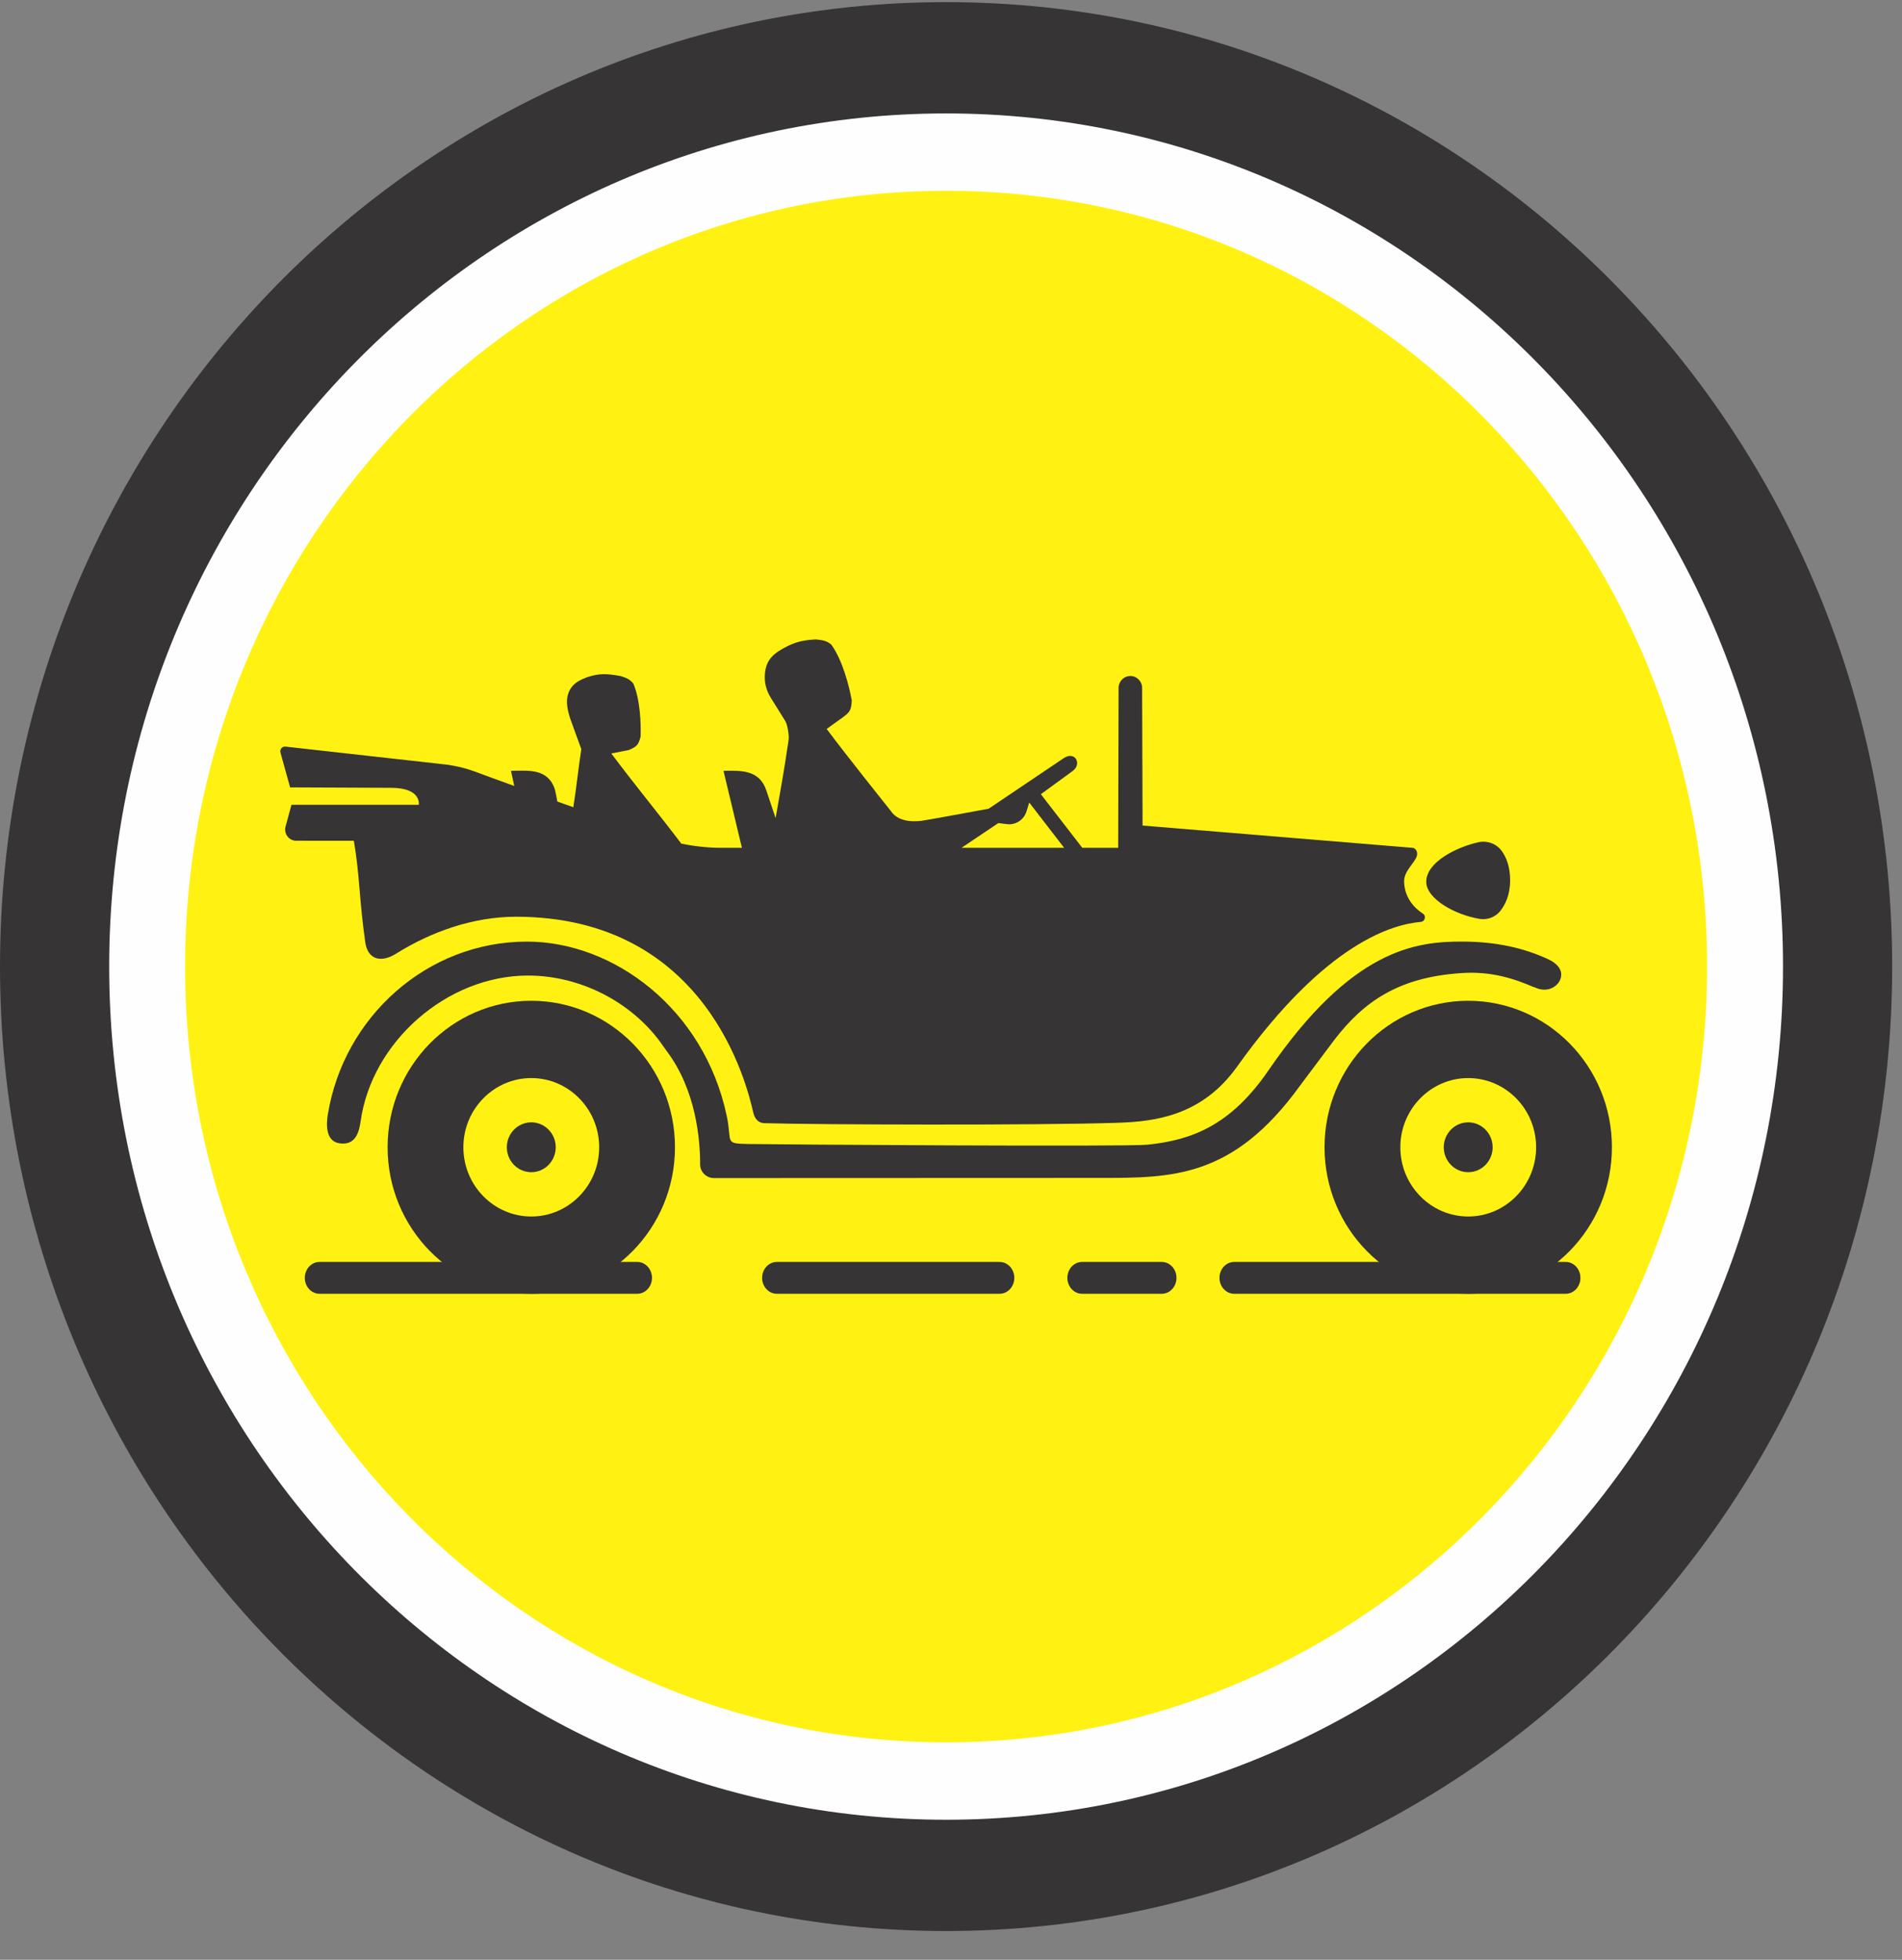 <svg width="66" height="68" viewBox="0 0 66 68" fill="none" xmlns="http://www.w3.org/2000/svg">
<rect x="0" y="0" width="66" height="68" fill="#808080" stroke="none"/>
<path fill-rule="evenodd" clip-rule="evenodd" d="M32.829 0.074C14.701 0.074 0 15.06 0 33.538C0 52.016 14.701 67.001 32.829 67.001C50.958 67.001 65.659 52.016 65.659 33.538C65.659 15.06 50.958 0.074 32.829 0.074Z" fill="#373435"/>
<path fill-rule="evenodd" clip-rule="evenodd" d="M32.83 3.936C16.794 3.936 3.789 17.191 3.789 33.538C3.789 49.884 16.794 63.14 32.83 63.14C48.867 63.14 61.871 49.884 61.871 33.538C61.871 17.191 48.867 3.936 32.83 3.936Z" fill="#FEFEFE"/>
<path fill-rule="evenodd" clip-rule="evenodd" d="M32.83 6.62C18.248 6.62 6.422 18.673 6.422 33.538C6.422 48.401 18.248 60.455 32.83 60.455C47.412 60.455 59.237 48.401 59.237 33.538C59.237 18.673 47.412 6.62 32.83 6.62Z" fill="#FFF212"/>
<path d="M34.688 43.786H26.955C26.674 43.786 26.446 44.033 26.446 44.338C26.446 44.643 26.674 44.89 26.955 44.89H34.688C34.969 44.89 35.197 44.643 35.197 44.338C35.197 44.033 34.969 43.786 34.688 43.786Z" fill="#373435"/>
<path d="M40.315 43.786H37.547C37.266 43.786 37.038 44.033 37.038 44.338C37.038 44.643 37.266 44.89 37.547 44.89H40.315C40.596 44.89 40.824 44.643 40.824 44.338C40.824 44.033 40.596 43.786 40.315 43.786Z" fill="#373435"/>
<path d="M54.332 43.786H42.825C42.544 43.786 42.316 44.033 42.316 44.338C42.316 44.643 42.544 44.89 42.825 44.89H54.332C54.613 44.89 54.841 44.643 54.841 44.338C54.841 44.033 54.613 43.786 54.332 43.786Z" fill="#373435"/>
<path d="M22.115 43.786H11.086C10.805 43.786 10.577 44.033 10.577 44.338C10.577 44.643 10.805 44.89 11.086 44.89H22.115C22.396 44.89 22.624 44.643 22.624 44.338C22.624 44.033 22.396 43.786 22.115 43.786Z" fill="#373435"/>
<path fill-rule="evenodd" clip-rule="evenodd" d="M51.332 31.881C51.602 31.927 51.884 31.829 52.057 31.613C52.229 31.398 52.402 31.055 52.402 30.543C52.402 30.064 52.265 29.74 52.112 29.528C51.925 29.269 51.603 29.156 51.295 29.225C50.563 29.387 49.492 29.902 49.492 30.596C49.492 31.191 50.497 31.742 51.332 31.881Z" fill="#373435"/>
<path fill-rule="evenodd" clip-rule="evenodd" d="M12.674 32.691C12.76 33.302 13.224 33.415 13.74 33.092C14.97 32.322 16.431 31.808 17.903 31.808C24.544 31.808 25.929 37.689 26.135 38.589C26.185 38.808 26.303 38.964 26.523 38.971C28.311 39.024 36.013 39.051 38.798 38.957C40.06 38.914 41.702 38.725 42.922 37.016C46.034 32.66 48.361 32.072 49.303 31.987C49.449 31.974 49.498 31.78 49.374 31.7C49.057 31.494 48.737 31.129 48.723 30.597C48.714 30.269 48.99 30.031 49.123 29.798C49.248 29.581 49.122 29.417 49.012 29.417L39.647 28.644C39.646 28.24 39.632 23.879 39.632 23.872C39.632 23.641 39.449 23.455 39.224 23.455C38.998 23.455 38.815 23.641 38.815 23.872C38.815 23.875 38.803 28.465 38.801 29.417H37.556L36.118 27.557L37.218 26.755C37.559 26.508 37.305 26.041 36.91 26.307L34.305 28.061C34.305 28.061 32.09 28.47 31.984 28.479C31.878 28.488 31.207 28.59 30.912 28.139C30.896 28.115 29.387 26.235 28.686 25.293C28.775 25.225 29.117 24.983 29.216 24.911C29.483 24.717 29.54 24.657 29.557 24.303C29.464 23.788 29.231 22.896 28.844 22.362C28.692 22.246 28.599 22.213 28.312 22.186C27.732 22.213 27.447 22.333 27.029 22.585C26.83 22.725 26.59 22.897 26.544 23.36C26.515 23.669 26.582 23.941 26.746 24.21C26.793 24.287 27.001 24.622 27.175 24.899C27.2 24.938 27.223 24.976 27.246 25.012C27.331 25.145 27.385 25.534 27.366 25.66C27.36 25.702 27.354 25.744 27.348 25.786C27.216 26.684 27.068 27.526 26.914 28.386C26.849 28.189 26.66 27.632 26.595 27.436C26.354 26.698 25.711 26.737 25.105 26.745L25.745 29.417H25.032C24.496 29.417 24.015 29.348 23.642 29.273C22.84 28.211 22.013 27.217 21.213 26.143L21.814 26.026C22.086 25.908 22.147 25.868 22.23 25.56C22.246 25.09 22.212 24.262 21.976 23.717C21.863 23.585 21.788 23.539 21.542 23.458C21.028 23.366 20.782 23.362 20.366 23.499C20.166 23.583 19.839 23.688 19.712 24.086C19.628 24.351 19.697 24.651 19.783 24.922C19.825 25.05 20.137 25.897 20.172 25.99C20.069 26.662 20.002 27.335 19.894 28.009C19.71 27.943 19.526 27.877 19.34 27.81C19.299 27.597 19.273 27.449 19.255 27.392C19.013 26.653 18.337 26.738 17.731 26.745L17.845 27.271C17.3 27.074 16.817 26.898 16.484 26.773C15.973 26.583 15.48 26.528 15.48 26.528L9.905 25.905C9.791 25.892 9.701 26.001 9.732 26.113L10.067 27.32C10.066 27.32 13.004 27.335 13.57 27.335C14.641 27.335 14.532 27.925 14.532 27.925H10.113L9.909 28.681C9.843 28.927 10.025 29.171 10.275 29.171L12.279 29.172C12.49 30.421 12.457 31.158 12.674 32.691ZM34.644 28.558L34.944 28.596C35.246 28.633 35.531 28.445 35.622 28.149L35.715 27.846L36.926 29.417H33.365L34.644 28.558Z" fill="#373435"/>
<path fill-rule="evenodd" clip-rule="evenodd" d="M18.435 34.724C15.682 34.724 13.45 37 13.45 39.806C13.45 42.613 15.682 44.891 18.435 44.891C21.189 44.891 23.422 42.613 23.422 39.806C23.422 37 21.189 34.724 18.435 34.724ZM18.436 42.209C17.137 42.209 16.079 41.132 16.079 39.807C16.079 38.483 17.137 37.406 18.436 37.406C19.735 37.406 20.792 38.483 20.792 39.807C20.792 41.132 19.735 42.209 18.436 42.209Z" fill="#373435"/>
<path fill-rule="evenodd" clip-rule="evenodd" d="M50.947 34.724C48.194 34.724 45.962 37 45.962 39.806C45.962 42.613 48.194 44.891 50.947 44.891C53.701 44.891 55.934 42.613 55.934 39.806C55.934 37 53.701 34.724 50.947 34.724ZM50.948 42.209C49.649 42.209 48.592 41.132 48.592 39.807C48.592 38.483 49.649 37.406 50.948 37.406C52.247 37.406 53.304 38.483 53.304 39.807C53.304 41.132 52.247 42.209 50.948 42.209Z" fill="#373435"/>
<path fill-rule="evenodd" clip-rule="evenodd" d="M50.728 33.762C51.779 33.694 52.568 33.969 53.234 34.255L53.237 34.249C53.632 34.447 53.955 34.287 54.095 34.074C54.233 33.862 54.244 33.523 53.711 33.277C52.87 32.888 51.898 32.67 50.728 32.67C49.134 32.67 46.91 32.92 44.022 37.131C42.706 39.05 41.361 39.559 39.818 39.718C39.085 39.794 26.924 39.712 26.013 39.694C25.102 39.677 25.419 39.667 25.217 38.713C24.424 34.988 21.28 32.671 18.288 32.671C14.817 32.671 11.925 35.287 11.376 38.669C11.333 38.932 11.265 39.582 11.766 39.667C12.402 39.774 12.469 39.155 12.513 38.913C12.896 36.15 15.506 33.849 18.321 33.849C20.148 33.849 21.892 34.769 22.911 36.154C22.963 36.224 23.077 36.392 23.129 36.461C24.161 37.822 24.296 39.567 24.294 40.397C24.294 40.665 24.511 40.876 24.775 40.876L38.144 40.871C40.671 40.871 42.785 40.884 45.108 37.674L46.299 36.084C47.323 34.754 48.522 33.905 50.728 33.762Z" fill="#373435"/>
<path fill-rule="evenodd" clip-rule="evenodd" d="M50.947 38.942C50.479 38.942 50.099 39.33 50.099 39.807C50.099 40.285 50.479 40.672 50.947 40.672C51.416 40.672 51.795 40.285 51.795 39.807C51.795 39.33 51.416 38.942 50.947 38.942Z" fill="#373435"/>
<path fill-rule="evenodd" clip-rule="evenodd" d="M18.436 38.942C17.967 38.942 17.587 39.33 17.587 39.807C17.587 40.285 17.967 40.672 18.436 40.672C18.904 40.672 19.284 40.285 19.284 39.807C19.284 39.33 18.904 38.942 18.436 38.942Z" fill="#373435"/>
</svg>
